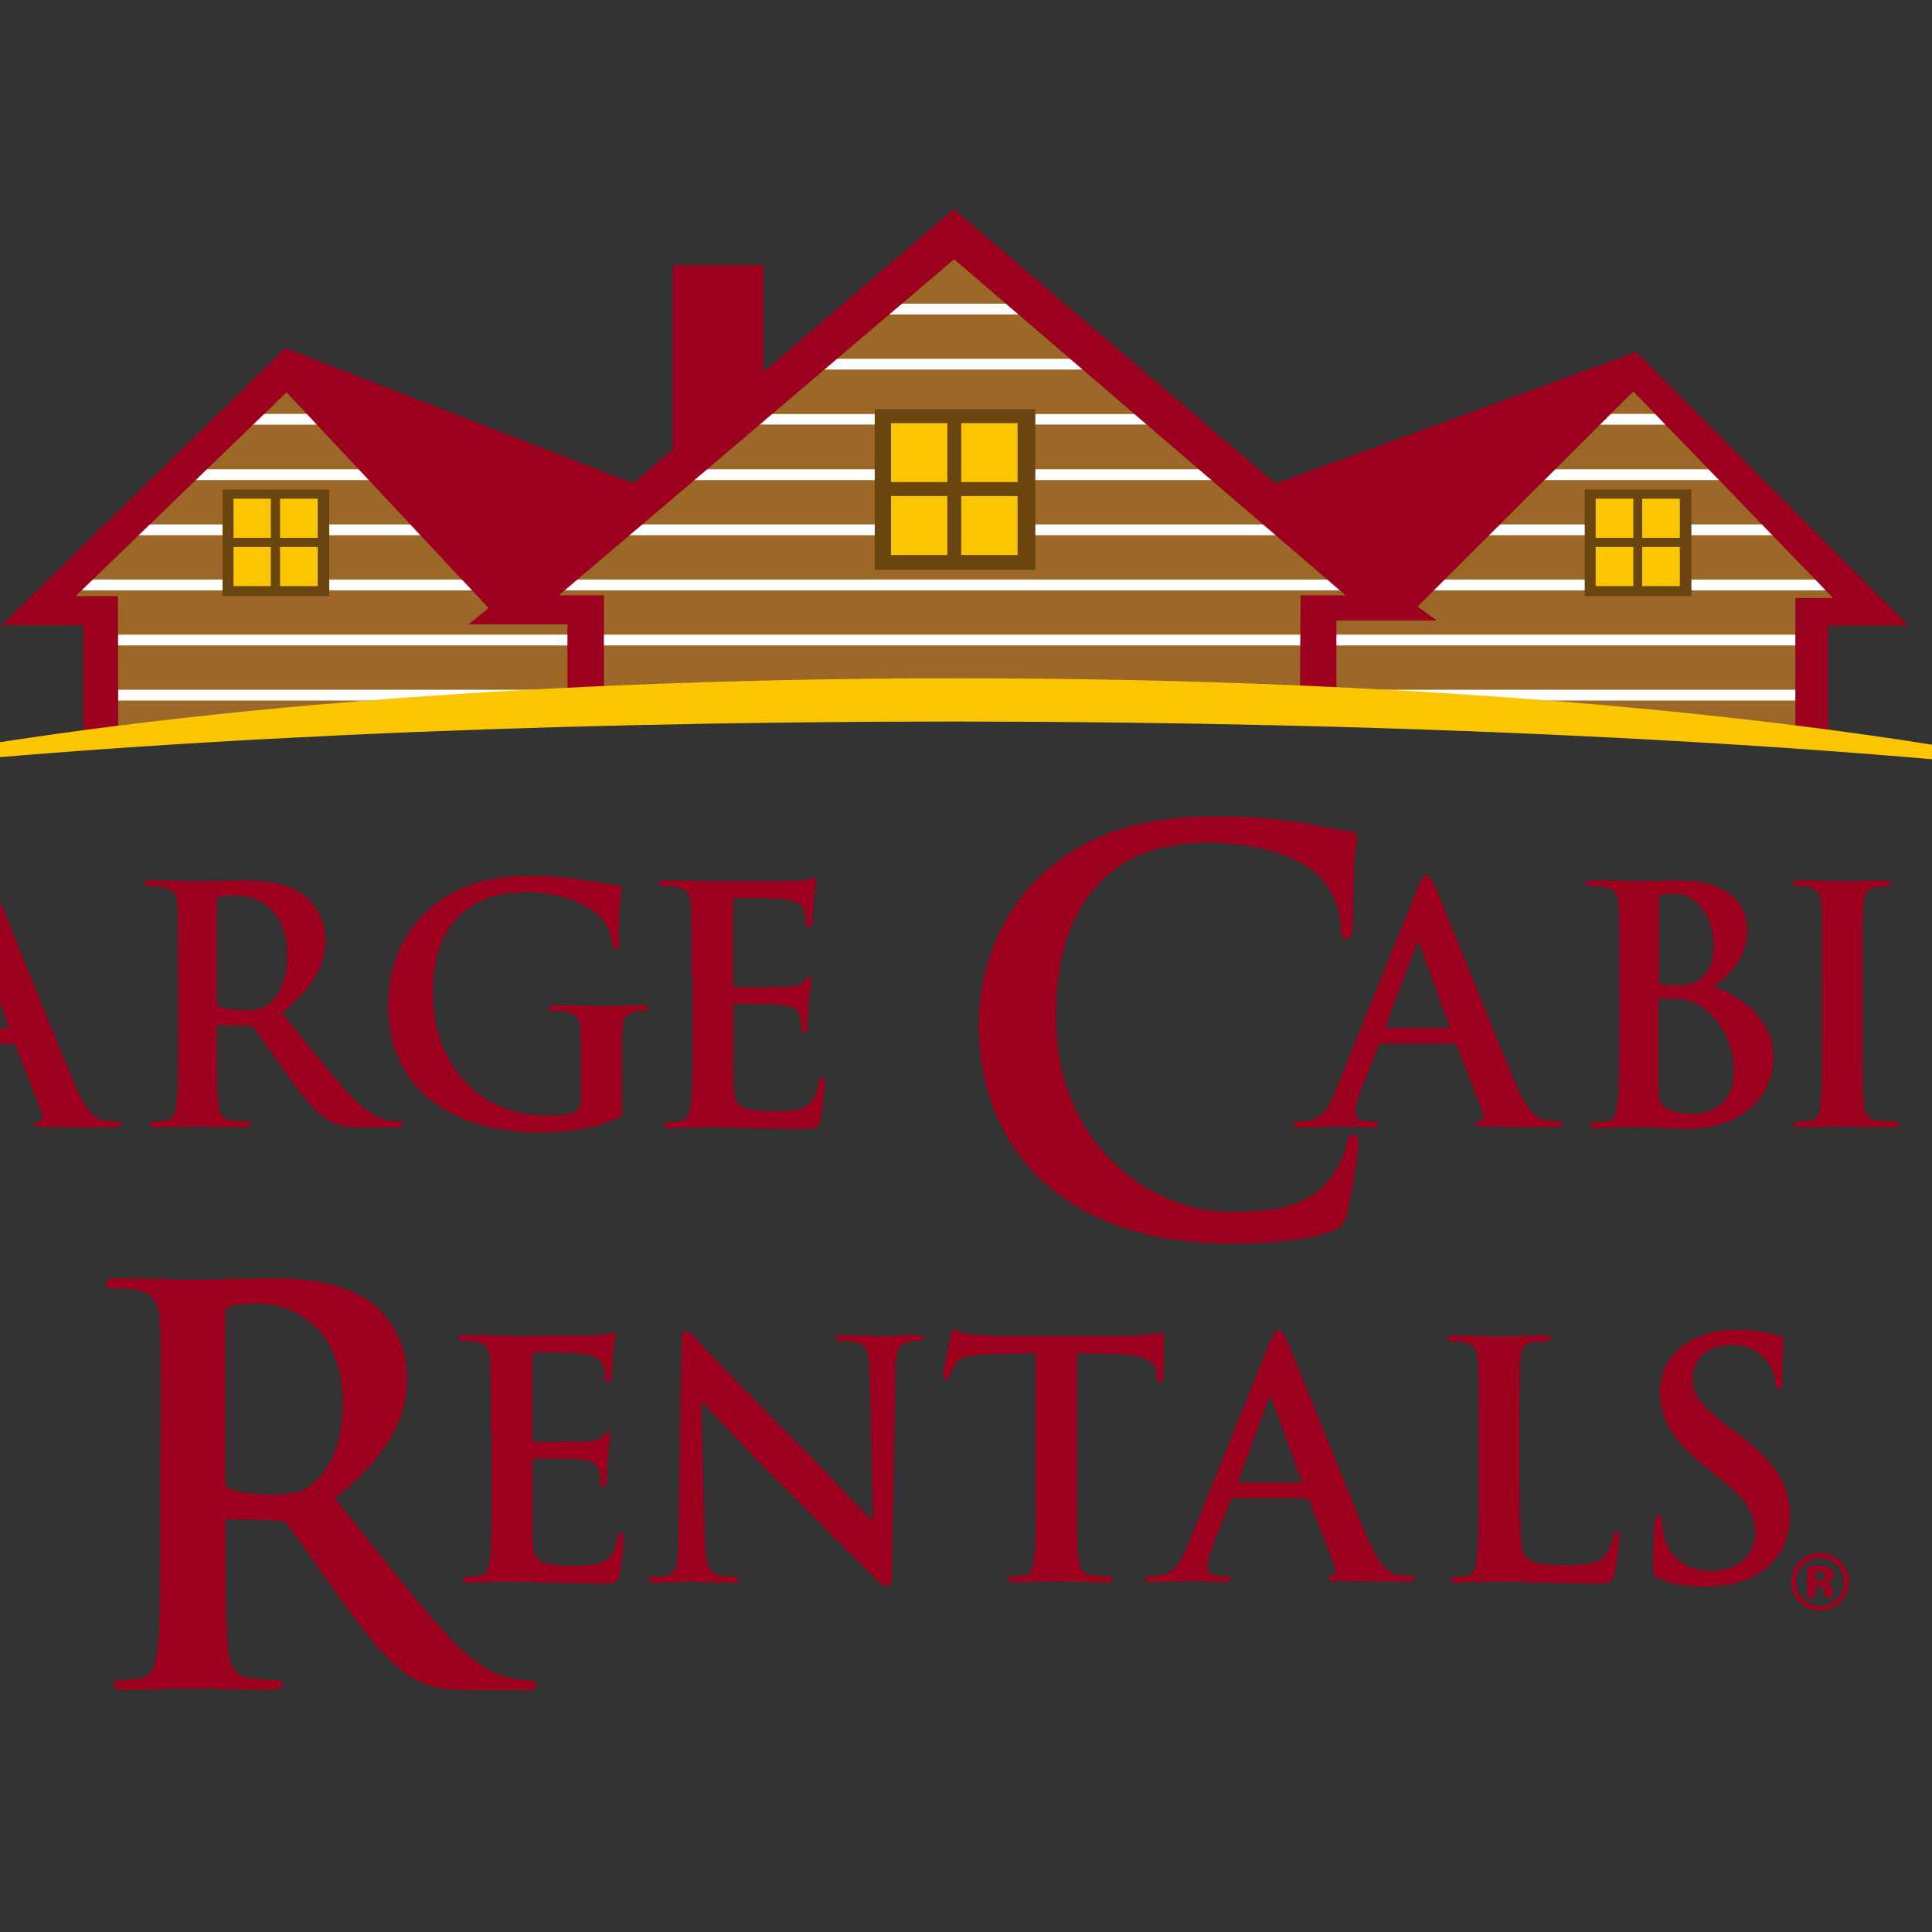 <?xml version="1.0" encoding="UTF-8"?> <svg xmlns="http://www.w3.org/2000/svg" xmlns:xlink="http://www.w3.org/1999/xlink" version="1.1" id="layer" x="0px" y="0px" viewBox="0 0 652 652" style="enable-background:new 0 0 652 652;" xml:space="preserve"><rect x="0" y="0" width="652" height="652" fill="#333333" stroke="none"/> <style type="text/css"> .st0{fill:#9B6827;} .st1{fill:#9C001E;} .st2{fill:none;stroke:#FFFFFF;stroke-width:3.641;stroke-miterlimit:10;} .st3{fill:none;stroke:#FFFFFF;stroke-width:3.542;stroke-miterlimit:10;} .st4{fill:#6A4510;} .st5{fill:#FBC600;} </style> <g> <path class="st0" d="M32.3,250.2l0.5-44.9l-17.1-1l78-80l117,47.3L319.1,79l121.4,97.5l113.1-48.8l71.7,75.1l-13.7,5.4l-1.9,39 c0,0-249.7-19.5-338.9-13.7C181.5,239.5,32.3,250.2,32.3,250.2"></path> <path class="st1" d="M227.1,154.2V89.5h30.5v38.1C257.6,127.6,228.4,153.4,227.1,154.2"></path> <path class="st1" d="M-20.3,352.4c-0.6,0-0.8,0.2-1,0.9l-6,15.1c-1.1,2.8-1.7,5.4-1.7,6.7c0,2,1,3.4,4.4,3.4h1.7 c1.3,0,1.7,0.2,1.7,0.9c0,0.9-0.7,1.1-1.9,1.1c-3.5,0-8.3-0.3-11.7-0.3c-1.2,0-7.3,0.3-13,0.3c-1.4,0-2.1-0.2-2.1-1.1 c0-0.7,0.4-0.9,1.3-0.9c1,0,2.5-0.1,3.4-0.2c5.1-0.7,7.2-4.4,9.4-9.9L-8,300c1.3-3.2,2-4.4,3.1-4.4c1,0,1.7,1,2.8,3.5 c2.7,6.1,20.3,50.3,27.4,67c4.2,9.9,7.4,11.5,9.7,12c1.7,0.3,3.3,0.4,4.6,0.4c0.9,0,1.4,0.1,1.4,0.9c0,0.9-1,1.1-5.1,1.1 c-4,0-12,0-20.9-0.2c-2-0.1-3.3-0.1-3.3-0.9c0-0.7,0.4-0.9,1.5-1c0.8-0.2,1.5-1.2,1-2.5l-8.8-22.8c-0.2-0.6-0.5-0.8-1.1-0.8H-20.3z M2.3,346.9c0.5,0,0.7-0.3,0.5-0.7l-9.9-27.2c-0.1-0.4-0.2-1-0.6-1c-0.3,0-0.6,0.6-0.7,1l-10.2,27.1c-0.1,0.4,0,0.8,0.4,0.8H2.3z"></path> <path class="st1" d="M60.1,329.1c0-16.8,0-19.9-0.2-23.4c-0.2-3.8-1.1-5.5-4.8-6.3c-0.9-0.2-2.8-0.3-4.3-0.3c-1.2,0-1.9-0.2-1.9-1 c0-0.8,0.8-1,2.4-1c5.9,0,12.8,0.3,15.1,0.3c3.8,0,12.1-0.3,15.6-0.3c7,0,14.4,0.7,20.3,4.8c3.1,2.1,7.5,7.7,7.5,15.1 c0,8.2-3.4,15.7-14.6,24.7c9.8,12.4,17.5,22.2,24,29c6.2,6.4,10.7,7.2,12.4,7.5c1.2,0.2,2.2,0.3,3.1,0.3c0.9,0,1.3,0.3,1.3,0.9 c0,0.9-0.8,1.1-2.1,1.1h-10.5c-6.2,0-8.9-0.6-11.8-2.1c-4.8-2.5-9-7.7-15.1-16.2c-4.4-6.1-9.5-13.6-10.9-15.2 c-0.6-0.7-1.2-0.8-2-0.8l-9.6-0.2c-0.5,0-0.9,0.2-0.9,0.9v1.5c0,10.3,0,19,0.6,23.6c0.3,3.2,1,5.6,4.3,6.1c1.7,0.2,4.1,0.4,5.4,0.4 c0.9,0,1.3,0.3,1.3,0.9c0,0.8-0.8,1.1-2.2,1.1c-6.4,0-14.6-0.3-16.2-0.3c-2.1,0-9.1,0.3-13.5,0.3c-1.4,0-2.2-0.3-2.2-1.1 c0-0.6,0.4-0.9,1.8-0.9c1.7,0,3-0.2,4-0.4c2.2-0.4,2.8-2.9,3.2-6.1c0.6-4.6,0.6-13.4,0.6-23.5V329.1z M73.2,337.8 c0,1.2,0.2,1.7,1,2c2.3,0.8,5.6,1.1,8.4,1.1c4.4,0,5.9-0.4,7.8-1.9c3.3-2.4,6.5-7.5,6.5-16.6c0-15.7-10.4-20.2-16.9-20.2 c-2.8,0-4.7,0.1-5.9,0.4c-0.8,0.2-1,0.7-1,1.5V337.8z"></path> <path class="st1" d="M210,373.2c0,3-0.1,3.2-1.4,4c-7.2,3.8-18,5-26.6,5c-27.1,0-51-12.8-51-43.3c0-17.7,9.2-30,19.2-36.1 c10.6-6.4,20.4-7.2,29.7-7.2c7.6,0,17.3,1.3,19.6,1.8c2.3,0.4,6.2,1.1,8.7,1.2c1.3,0.1,1.5,0.6,1.5,1.3c0,1.2-0.8,4.3-0.8,18.1 c0,1.8-0.3,2.3-1.2,2.3c-0.8,0-1-0.5-1.1-1.4c-0.3-2.5-0.9-6.1-3.8-9.2c-3.3-3.5-12.1-8.6-24.6-8.6c-6.1,0-14.1,0.4-21.9,6.8 c-6.2,5.2-10.2,13.5-10.2,27.1c0,23.7,15.1,41.5,38.4,41.5c2.9,0,6.7,0,9.4-1.2c1.7-0.8,2.1-2.2,2.1-4.1v-10.4c0-5.5,0-9.7-0.1-13 c-0.1-3.8-1.1-5.5-4.7-6.3c-0.9-0.2-2.8-0.3-4.3-0.3c-1,0-1.7-0.2-1.7-0.9c0-0.9,0.8-1.1,2.3-1.1c5.7,0,12.7,0.3,16,0.3 c3.4,0,9.3-0.3,12.9-0.3c1.4,0,2.2,0.2,2.2,1.1c0,0.7-0.7,0.9-1.4,0.9c-0.9,0-1.7,0.1-3,0.3c-3,0.6-4.1,2.4-4.2,6.3 c-0.1,3.3-0.1,7.7-0.1,13.3V373.2z"></path> <path class="st1" d="M233.4,329.1c0-16.8,0-19.9-0.2-23.4c-0.2-3.8-1.1-5.5-4.7-6.3c-0.9-0.2-2.8-0.3-4.3-0.3c-1.2,0-1.9-0.2-1.9-1 c0-0.8,0.8-1,2.4-1c3,0,6.2,0.1,9,0.1c2.9,0.1,5.4,0.2,7,0.2c3.5,0,25.5,0,27.6-0.1c2.1-0.2,3.9-0.4,4.7-0.7 c0.6-0.1,1.2-0.4,1.8-0.4c0.6,0,0.7,0.4,0.7,1c0,0.8-0.5,2.1-0.9,7.2c-0.1,1.1-0.3,6-0.5,7.3c-0.1,0.5-0.3,1.2-1.1,1.2 c-0.8,0-1-0.5-1-1.5c0-0.8-0.1-2.7-0.7-4c-0.8-2-1.9-3.3-7.4-4c-1.9-0.2-13.5-0.4-15.7-0.4c-0.6,0-0.8,0.3-0.8,1.1V332 c0,0.8,0.1,1.2,0.8,1.2c2.4,0,15.1,0,17.7-0.2c2.7-0.2,4.3-0.6,5.3-1.7c0.8-0.9,1.2-1.4,1.8-1.4c0.4,0,0.8,0.2,0.8,0.9 c0,0.7-0.4,2.4-0.9,8.1c-0.1,2.2-0.4,6.6-0.4,7.4c0,0.9,0,2.1-1,2.1c-0.8,0-1-0.4-1-1c-0.1-1.1-0.1-2.5-0.4-4 c-0.5-2.2-2.1-3.9-6.2-4.3c-2.1-0.2-13-0.3-15.7-0.3c-0.5,0-0.7,0.4-0.7,1.1v8.7c0,3.8-0.1,13.9,0,17.1c0.2,7.6,2,9.3,13.3,9.3 c2.9,0,7.5,0,10.4-1.3c2.9-1.3,4.2-3.6,5-8.2c0.2-1.2,0.4-1.7,1.2-1.7c0.9,0,0.9,0.9,0.9,2c0,2.5-0.9,10.1-1.4,12.3 c-0.8,2.9-1.8,2.9-6,2.9c-8.3,0-14.4-0.2-19.1-0.3c-4.7-0.2-8.2-0.3-11.5-0.3c-1.2,0-3.6,0-6.3,0.1c-2.5,0-5.4,0.2-7.6,0.2 c-1.4,0-2.2-0.3-2.2-1.1c0-0.6,0.4-0.9,1.8-0.9c1.7,0,3-0.2,4-0.4c2.2-0.4,2.8-2.9,3.2-6.1c0.5-4.6,0.5-13.4,0.5-23.5V329.1z"></path> <path class="st1" d="M-63.9,363.8c0,23.6,0,36.3,3.9,39.6c3.1,2.8,7.9,4.1,22.3,4.1c9.8,0,16.9-0.2,21.5-5.2 c2.2-2.4,4.4-7.5,4.8-11c0.2-1.7,0.6-2.8,2-2.8c1.3,0,1.5,0.9,1.5,3.1c0,2-1.3,15.8-2.8,21.2c-1.1,4.1-2,5-11.6,5 c-13.3,0-22.8-0.4-31.1-0.5c-8.3-0.4-14.9-0.6-22.5-0.6c-2,0-6.1,0-10.5,0.2c-4.2,0-9,0.4-12.7,0.4c-2.4,0-3.7-0.6-3.7-1.8 c0-0.9,0.7-1.5,2.9-1.5c2.8,0,5-0.4,6.6-0.7c3.7-0.7,4.6-4.8,5.3-10.1c0.9-7.7,0.9-22.3,0.9-39.2v-32.4c0-28,0-33.1-0.4-39 c-0.4-6.3-1.8-9.2-7.9-10.5c-1.5-0.4-3.7-0.6-6.1-0.6c-2,0-3.1-0.4-3.1-1.7c0-1.3,1.3-1.7,4.1-1.7c8.7,0,20.2,0.6,25.2,0.6 c4.4,0,17.9-0.6,25-0.6c2.6,0,3.9,0.4,3.9,1.7c0,1.3-1.1,1.7-3.3,1.7c-2,0-5,0.2-7.2,0.6c-5,0.9-6.4,4-6.8,10.5 c-0.4,5.9-0.4,11-0.4,39V363.8z"></path> <path class="st1" d="M466.1,352.4c-0.6,0-0.8,0.2-1,0.9l-6,15.1c-1.1,2.8-1.7,5.4-1.7,6.7c0,2,1,3.4,4.4,3.4h1.7 c1.3,0,1.7,0.2,1.7,0.9c0,0.9-0.7,1.1-1.9,1.1c-3.5,0-8.3-0.3-11.7-0.3c-1.2,0-7.3,0.3-13,0.3c-1.4,0-2.1-0.2-2.1-1.1 c0-0.7,0.4-0.9,1.3-0.9c1,0,2.5-0.1,3.4-0.2c5.1-0.7,7.2-4.4,9.4-9.9l27.7-68.5c1.3-3.2,2-4.4,3.1-4.4c1,0,1.7,1,2.8,3.5 c2.7,6.1,20.3,50.3,27.4,67c4.2,9.9,7.4,11.5,9.7,12c1.7,0.3,3.3,0.4,4.6,0.4c0.9,0,1.4,0.1,1.4,0.9c0,0.9-1,1.1-5.1,1.1 c-4,0-12,0-20.9-0.2c-2-0.1-3.3-0.1-3.3-0.9c0-0.7,0.4-0.9,1.5-1c0.8-0.2,1.5-1.2,1-2.5l-8.8-22.8c-0.2-0.6-0.5-0.8-1.1-0.8H466.1z M488.6,346.9c0.5,0,0.7-0.3,0.5-0.7l-9.9-27.2c-0.1-0.4-0.2-1-0.6-1c-0.3,0-0.5,0.6-0.7,1l-10.2,27.1c-0.1,0.4,0,0.8,0.4,0.8 H488.6z"></path> <path class="st1" d="M546.5,329.1c0-16.8,0-19.9-0.2-23.4c-0.2-3.8-1.1-5.5-4.8-6.3c-0.9-0.2-2.8-0.3-4.3-0.3c-1.2,0-1.9-0.2-1.9-1 c0-0.8,0.8-1,2.4-1c5.9,0,12.8,0.3,15,0.3c5.4,0,9.7-0.3,13.5-0.3c20,0,23.5,10.7,23.5,16.6c0,9.1-5.2,14.5-11.3,19.3 c9.1,3.1,20.1,10.9,20.1,23.9c0,11.8-9.2,24.1-29.5,24.1c-1.3,0-4.5-0.2-7.7-0.3c-3.3-0.2-6.6-0.3-8.3-0.3c-1.2,0-3.6,0-6.3,0.1 c-2.5,0-5.4,0.2-7.6,0.2c-1.4,0-2.2-0.3-2.2-1.1c0-0.6,0.4-0.9,1.8-0.9c1.7,0,3-0.2,4-0.4c2.2-0.4,2.8-2.9,3.2-6.1 c0.6-4.6,0.6-13.4,0.6-23.5V329.1z M559.8,331c0,0.9,0.3,1.1,0.8,1.2c1,0.2,2.7,0.3,5.2,0.3c3.6,0,6.1-0.4,8-2.1 c2.9-2.3,4.5-6.3,4.5-11.7c0-7.4-4.3-17.1-13.8-17.1c-1.5,0-2.5,0-3.6,0.2c-0.8,0.2-1,0.7-1,1.9V331z M574.3,339.8 c-2.3-1.7-4.9-2.4-9.2-2.7c-2-0.1-3.1-0.1-4.7-0.1c-0.4,0-0.7,0.2-0.7,0.8V364c0,7.3,0.3,9.2,3.9,10.6c3,1.2,5.5,1.3,8.1,1.3 c5,0,13.4-2.7,13.4-14.1C585.1,355,582.7,345.7,574.3,339.8"></path> <path class="st1" d="M614.9,329.1c0-16.8,0-19.9-0.2-23.4c-0.2-3.8-1.3-5.6-3.8-6.2c-1.2-0.3-2.7-0.4-4-0.4c-1.1,0-1.8-0.2-1.8-1.1 c0-0.7,0.9-0.9,2.7-0.9c4.2,0,11.2,0.3,14.4,0.3c2.8,0,9.3-0.3,13.5-0.3c1.4,0,2.3,0.2,2.3,0.9c0,0.9-0.7,1.1-1.8,1.1 c-1.1,0-2,0.1-3.3,0.3c-3,0.6-3.9,2.4-4.1,6.3c-0.2,3.5-0.2,6.6-0.2,23.4v19.4c0,10.7,0,19.4,0.4,24.2c0.3,3,1.1,5,4.4,5.4 c1.5,0.2,4,0.4,5.6,0.4c1.2,0,1.8,0.3,1.8,0.9c0,0.8-0.9,1.1-2.1,1.1c-7.3,0-14.2-0.3-17.2-0.3c-2.5,0-9.5,0.3-13.9,0.3 c-1.4,0-2.2-0.3-2.2-1.1c0-0.6,0.4-0.9,1.8-0.9c1.7,0,3-0.2,4-0.4c2.2-0.4,2.9-2.3,3.2-5.5c0.5-4.6,0.5-13.4,0.5-24.1V329.1z"></path> <path class="st1" d="M671,365.6c0.2,8.6,1.7,11.5,3.9,12.3c1.9,0.7,4,0.8,5.7,0.8c1.2,0,1.9,0.2,1.9,0.9c0,0.9-1,1.1-2.5,1.1 c-7.2,0-11.6-0.3-13.7-0.3c-1,0-6.2,0.3-11.9,0.3c-1.4,0-2.4-0.1-2.4-1.1c0-0.7,0.7-0.9,1.8-0.9c1.4,0,3.4-0.1,5-0.5 c2.9-0.9,3.3-4.1,3.4-13.7l1-65.1c0-2.2,0.3-3.8,1.4-3.8c1.2,0,2.2,1.4,4.1,3.4c1.3,1.4,18.1,19.1,34.2,35.1 c7.5,7.5,22.4,23.4,24.3,25.2h0.6l-1.1-49.6c-0.1-6.7-1.1-8.8-3.8-9.9c-1.7-0.7-4.3-0.7-5.9-0.7c-1.3,0-1.8-0.3-1.8-1 c0-0.9,1.2-1,2.9-1c5.7,0,11,0.3,13.4,0.3c1.2,0,5.4-0.3,10.8-0.3c1.4,0,2.5,0.1,2.5,1c0,0.7-0.7,1-2,1c-1.1,0-2,0-3.3,0.3 c-3.1,0.9-4,3.2-4.1,9.4l-1.2,69.7c0,2.4-0.4,3.4-1.4,3.4c-1.2,0-2.5-1.2-3.8-2.4c-7-6.6-21.1-21.1-32.6-32.5 c-12-11.9-24.3-25.4-26.3-27.5h-0.3L671,365.6z"></path> <path class="st1" d="M353.1,399.7c-18-15.8-22.8-36.5-22.8-54.3c0-12.5,3.9-34.2,21.5-50.4c13.3-12.1,30.7-19.5,58.2-19.5 c11.4,0,18.2,0.7,26.7,1.8c7,0.9,12.9,2.6,18.4,3.1c2,0.2,2.8,1.1,2.8,2.2c0,1.5-0.5,3.7-0.9,10.1c-0.4,6.1-0.2,16.2-0.5,19.9 c-0.2,2.8-0.6,4.2-2.2,4.2c-1.5,0-1.8-1.5-1.8-4.1c-0.2-5.7-2.6-12.1-7.2-16.9c-6.1-6.4-20.4-11.4-37.4-11.4 c-16,0-26.5,4.1-34.6,11.4c-13.4,12.3-16.9,29.8-16.9,47.7c0,43.8,33.3,65.5,58,65.5c16.4,0,26.3-1.8,33.7-10.3 c3.1-3.5,5.5-8.8,6.3-12.1c0.5-2.9,0.9-3.7,2.4-3.7c1.3,0,1.7,1.3,1.7,2.8c0,2.2-2.2,18.2-4.1,24.5c-0.9,3.1-1.7,4-4.8,5.3 c-7.4,2.9-21.4,4.2-33.1,4.2C391.1,419.7,369.9,414.2,353.1,399.7"></path> <path class="st1" d="M165.6,482.5c0-16.8,0-19.9-0.2-23.4c-0.2-3.8-1.1-5.5-4.7-6.3c-0.9-0.2-2.8-0.3-4.3-0.3c-1.2,0-1.9-0.2-1.9-1 c0-0.8,0.8-1,2.4-1c3,0,6.2,0.1,9,0.1c2.9,0.1,5.4,0.2,7,0.2c3.5,0,25.5,0,27.6-0.1c2.1-0.2,3.9-0.4,4.7-0.7 c0.6-0.1,1.2-0.4,1.8-0.4c0.6,0,0.7,0.4,0.7,1c0,0.8-0.5,2.1-0.9,7.2c-0.1,1.1-0.3,6-0.5,7.3c-0.1,0.5-0.3,1.2-1.1,1.2 c-0.8,0-1-0.5-1-1.5c0-0.8-0.1-2.7-0.7-4c-0.8-2-1.9-3.3-7.4-4c-1.9-0.2-13.5-0.4-15.7-0.4c-0.6,0-0.8,0.3-0.8,1.1v27.9 c0,0.8,0.1,1.2,0.8,1.2c2.4,0,15.1,0,17.7-0.2c2.7-0.2,4.3-0.5,5.3-1.7c0.8-0.9,1.2-1.4,1.8-1.4c0.4,0,0.8,0.2,0.8,0.9 c0,0.7-0.4,2.4-0.9,8.1c-0.1,2.2-0.4,6.6-0.4,7.4c0,0.9,0,2.1-1,2.1c-0.8,0-1-0.4-1-1c-0.1-1.1-0.1-2.5-0.4-4 c-0.5-2.2-2.1-3.9-6.2-4.3c-2.1-0.2-13-0.3-15.7-0.3c-0.5,0-0.7,0.4-0.7,1.1v8.7c0,3.8-0.1,13.9,0,17.1c0.2,7.6,2,9.3,13.3,9.3 c2.9,0,7.5,0,10.4-1.3c2.9-1.3,4.2-3.6,5-8.2c0.2-1.2,0.4-1.7,1.2-1.7c0.9,0,0.9,0.9,0.9,2c0,2.5-0.9,10.1-1.4,12.3 c-0.8,2.9-1.8,2.9-6,2.9c-8.3,0-14.4-0.2-19.1-0.3c-4.7-0.2-8.2-0.3-11.5-0.3c-1.2,0-3.6,0-6.3,0.1c-2.5,0-5.4,0.2-7.6,0.2 c-1.4,0-2.2-0.3-2.2-1.1c0-0.5,0.4-0.9,1.8-0.9c1.7,0,3-0.2,4-0.4c2.2-0.4,2.8-2.9,3.2-6.1c0.5-4.6,0.5-13.4,0.5-23.5V482.5z"></path> <path class="st1" d="M237.8,519c0.2,8.6,1.7,11.5,3.9,12.3c1.9,0.7,4,0.8,5.7,0.8c1.2,0,1.9,0.2,1.9,0.9c0,0.9-1,1.1-2.5,1.1 c-7.2,0-11.6-0.3-13.7-0.3c-1,0-6.2,0.3-11.9,0.3c-1.4,0-2.4-0.1-2.4-1.1c0-0.7,0.7-0.9,1.8-0.9c1.4,0,3.4-0.1,5-0.5 c2.9-0.9,3.3-4.1,3.4-13.7l1-65.1c0-2.2,0.3-3.7,1.4-3.7c1.2,0,2.2,1.4,4.1,3.4c1.3,1.4,18.1,19.1,34.2,35.1 c7.5,7.5,22.4,23.4,24.3,25.2h0.6l-1.1-49.6c-0.1-6.7-1.1-8.8-3.8-9.9c-1.7-0.7-4.3-0.7-5.9-0.7c-1.3,0-1.8-0.3-1.8-1 c0-0.9,1.2-1,2.9-1c5.8,0,11.1,0.3,13.4,0.3c1.2,0,5.4-0.3,10.8-0.3c1.4,0,2.5,0.1,2.5,1c0,0.7-0.7,1-2,1c-1.1,0-2,0-3.3,0.3 c-3.1,0.9-4,3.2-4.1,9.4l-1.2,69.7c0,2.4-0.4,3.4-1.4,3.4c-1.2,0-2.5-1.2-3.8-2.4c-7-6.6-21.1-21.1-32.6-32.5 c-12-11.9-24.3-25.4-26.3-27.5h-0.3L237.8,519z"></path> <path class="st1" d="M349.7,456.7l-16.5,0.4c-6.4,0.2-9.1,0.8-10.7,3.2c-1.1,1.7-1.7,3-1.9,3.9c-0.2,0.9-0.5,1.3-1.2,1.3 c-0.8,0-1-0.5-1-1.8c0-1.8,2.1-11.8,2.3-12.7c0.3-1.4,0.7-2.1,1.3-2.1c0.9,0,2,1.1,4.7,1.3c3.2,0.3,7.4,0.6,11,0.6h43.7 c3.5,0,6-0.3,7.6-0.6c1.7-0.3,2.5-0.5,3-0.5c0.8,0,0.9,0.7,0.9,2.3c0,2.3-0.3,9.9-0.3,12.8c-0.1,1.1-0.3,1.8-1,1.8 c-0.9,0-1.1-0.5-1.2-2.2l-0.1-1.2c-0.2-2.9-3.2-6-13-6.2l-13.9-0.3V502c0,10.2,0,18.9,0.5,23.6c0.3,3.1,1,5.5,4.3,6 c1.5,0.2,4,0.4,5.6,0.4c1.2,0,1.8,0.3,1.8,0.9c0,0.8-0.9,1.1-2.1,1.1c-7.3,0-14.3-0.3-17.3-0.3c-2.5,0-9.5,0.3-13.9,0.3 c-1.4,0-2.2-0.3-2.2-1.1c0-0.6,0.4-0.9,1.8-0.9c1.7,0,3-0.2,4-0.4c2.2-0.4,2.9-2.9,3.2-6.1c0.5-4.6,0.5-13.4,0.5-23.5V456.7z"></path> <path class="st1" d="M416.2,505.8c-0.6,0-0.8,0.2-1,0.9l-6,15.1c-1.1,2.8-1.7,5.4-1.7,6.7c0,2,1,3.4,4.4,3.4h1.7 c1.3,0,1.7,0.2,1.7,0.9c0,0.9-0.7,1.1-1.9,1.1c-3.5,0-8.3-0.3-11.7-0.3c-1.2,0-7.3,0.3-13,0.3c-1.4,0-2.1-0.2-2.1-1.1 c0-0.7,0.4-0.9,1.3-0.9c1,0,2.5-0.1,3.4-0.2c5.1-0.7,7.2-4.4,9.4-9.9l27.7-68.5c1.3-3.2,2-4.4,3.1-4.4c1,0,1.7,1,2.8,3.5 c2.7,6.1,20.3,50.3,27.4,67c4.2,9.9,7.4,11.5,9.7,12c1.7,0.3,3.3,0.4,4.6,0.4c0.9,0,1.4,0.1,1.4,0.9c0,0.9-1,1.1-5.1,1.1 c-4,0-12,0-20.9-0.2c-2-0.1-3.3-0.1-3.3-0.9c0-0.7,0.4-0.9,1.5-1c0.8-0.2,1.5-1.2,1-2.5l-8.8-22.8c-0.2-0.6-0.5-0.8-1.1-0.8H416.2z M438.7,500.3c0.5,0,0.7-0.3,0.5-0.7l-9.9-27.2c-0.1-0.4-0.2-1-0.6-1c-0.3,0-0.5,0.6-0.7,1L418,499.6c-0.1,0.4,0,0.8,0.4,0.8H438.7 z"></path> <path class="st1" d="M512.9,502c0,14.1,0,21.8,2.3,23.8c1.9,1.7,4.8,2.4,13.4,2.4c5.9,0,10.2-0.1,12.9-3.1c1.3-1.4,2.7-4.5,2.9-6.6 c0.1-1,0.3-1.7,1.2-1.7c0.8,0,0.9,0.6,0.9,1.9c0,1.2-0.8,9.5-1.7,12.7c-0.7,2.4-1.2,3-7,3c-8,0-13.7-0.2-18.7-0.3 c-5-0.2-8.9-0.3-13.5-0.3c-1.2,0-3.6,0-6.3,0.1c-2.5,0-5.4,0.2-7.6,0.2c-1.4,0-2.2-0.3-2.2-1.1c0-0.5,0.4-0.9,1.8-0.9 c1.7,0,3-0.2,4-0.4c2.2-0.4,2.8-2.9,3.2-6.1c0.5-4.6,0.5-13.4,0.5-23.5v-19.4c0-16.8,0-19.9-0.2-23.4c-0.2-3.8-1.1-5.5-4.7-6.3 c-0.9-0.2-2.2-0.3-3.6-0.3c-1.2,0-1.9-0.2-1.9-1c0-0.8,0.8-1,2.4-1c5.2,0,12.1,0.3,15.1,0.3c2.7,0,10.7-0.3,15-0.3 c1.5,0,2.3,0.2,2.3,1c0,0.8-0.7,1-2,1c-1.2,0-3,0.1-4.3,0.3c-3,0.6-3.9,2.4-4.1,6.3c-0.2,3.5-0.2,6.6-0.2,23.4V502z"></path> <path class="st1" d="M559.9,532.7c-1.8-0.8-2.1-1.3-2.1-3.8c0-6.1,0.4-12.7,0.6-14.5c0.1-1.7,0.4-2.9,1.3-2.9c1,0,1.1,1,1.1,1.9 c0,1.4,0.4,3.8,1,5.6c2.4,8.2,8.9,11.2,15.8,11.2c9.9,0,14.8-6.7,14.8-12.6c0-5.4-1.7-10.5-10.8-17.7l-5.1-4 c-12.1-9.5-16.3-17.2-16.3-26.2c0-12.1,10.2-20.9,25.5-20.9c7.2,0,11.8,1.1,14.7,1.9c1,0.2,1.5,0.5,1.5,1.3c0,1.4-0.4,4.6-0.4,13.3 c0,2.4-0.3,3.3-1.2,3.3c-0.8,0-1.1-0.7-1.1-2c0-1-0.6-4.4-2.9-7.3c-1.7-2.1-4.9-5.4-12-5.4c-8.2,0-13.1,4.8-13.1,11.4 c0,5.1,2.5,8.9,11.7,15.9l3.1,2.3c13.4,10,18.1,17.7,18.1,28.2c0,6.4-2.4,14-10.4,19.2c-5.5,3.5-11.7,4.5-17.6,4.5 C569.6,535.6,564.6,534.8,559.9,532.7"></path> <path class="st1" d="M54.3,484.8c0-28,0-33.1-0.4-39c-0.4-6.3-1.8-9.2-7.9-10.5c-1.5-0.4-4.6-0.5-7.2-0.5c-2,0-3.1-0.4-3.1-1.7 c0-1.3,1.3-1.7,4.1-1.7c9.8,0,21.4,0.5,25.2,0.5c6.3,0,20.2-0.5,26-0.5c11.6,0,23.9,1.1,33.9,7.9c5.2,3.5,12.5,12.9,12.5,25.2 c0,13.6-5.7,26.1-24.3,41.2c16.4,20.6,29.1,37,40,48.4c10.3,10.7,17.9,12,20.6,12.5c2,0.4,3.7,0.5,5.1,0.5c1.5,0,2.2,0.6,2.2,1.5 c0,1.5-1.3,1.8-3.5,1.8h-17.5c-10.3,0-14.9-0.9-19.7-3.5c-7.9-4.2-14.9-12.9-25.2-27.1c-7.4-10.1-15.8-22.6-18.2-25.4 c-0.9-1.1-2-1.3-3.3-1.3l-16-0.4c-0.9,0-1.5,0.4-1.5,1.5v2.6c0,17.1,0,31.7,0.9,39.4c0.5,5.3,1.7,9.4,7.2,10.1 c2.8,0.4,6.8,0.7,9,0.7c1.5,0,2.2,0.6,2.2,1.5c0,1.3-1.3,1.8-3.7,1.8c-10.7,0-24.3-0.5-27.1-0.5c-3.5,0-15.1,0.5-22.5,0.5 c-2.4,0-3.7-0.5-3.7-1.8c0-0.9,0.7-1.5,2.9-1.5c2.8,0,5-0.4,6.6-0.7c3.7-0.7,4.6-4.8,5.3-10.1c0.9-7.7,0.9-22.3,0.9-39.2V484.8z M76,499.3c0,2,0.4,2.8,1.7,3.3c3.9,1.3,9.4,1.8,14,1.8c7.4,0,9.8-0.7,13.1-3.1c5.5-4.1,10.9-12.5,10.9-27.6 c0-26.1-17.3-33.7-28.2-33.7c-4.6,0-7.9,0.2-9.8,0.7c-1.3,0.4-1.7,1.1-1.7,2.6V499.3z"></path> <line class="st2" x1="36.6" y1="234.6" x2="611.4" y2="234.6"></line> <line class="st2" x1="36.2" y1="216" x2="611" y2="216"></line> <line class="st2" x1="172.1" y1="197.4" x2="626.2" y2="197.4"></line> <line class="st2" x1="24.8" y1="197.4" x2="172.1" y2="197.4"></line> <line class="st2" x1="159.4" y1="178.8" x2="609.7" y2="178.8"></line> <line class="st2" x1="41" y1="178.8" x2="159.4" y2="178.8"></line> <line class="st2" x1="502.1" y1="160.2" x2="585" y2="160.2"></line> <line class="st2" x1="227.2" y1="160.2" x2="415.1" y2="160.2"></line> <line class="st2" x1="54.4" y1="160.2" x2="141.6" y2="160.2"></line> <line class="st2" x1="528.9" y1="141.5" x2="568.1" y2="141.5"></line> <line class="st3" x1="248.4" y1="141.5" x2="401.9" y2="141.5"></line> <line class="st2" x1="75.1" y1="141.5" x2="121.3" y2="141.5"></line> <line class="st2" x1="263.5" y1="122.9" x2="379.9" y2="122.9"></line> <line class="st2" x1="288.9" y1="104.3" x2="358.3" y2="104.3"></line> <rect x="295.2" y="138.1" class="st4" width="54.2" height="54.2"></rect> <rect x="75.1" y="165.2" class="st4" width="36" height="36"></rect> <rect x="534.8" y="165.2" class="st4" width="36" height="36"></rect> <rect x="300.7" y="142.8" class="st5" width="19" height="19.9"></rect> <rect x="324.4" y="142.8" class="st5" width="19" height="19.9"></rect> <rect x="300.7" y="167.4" class="st5" width="19" height="19.9"></rect> <rect x="324.4" y="167.4" class="st5" width="19" height="19.9"></rect> <rect x="78.8" y="168.3" class="st5" width="12.6" height="13.2"></rect> <rect x="94.5" y="168.3" class="st5" width="12.7" height="13.2"></rect> <rect x="78.8" y="184.6" class="st5" width="12.6" height="13.2"></rect> <rect x="94.5" y="184.6" class="st5" width="12.7" height="13.2"></rect> <rect x="538.5" y="168.3" class="st5" width="12.7" height="13.2"></rect> <rect x="554.2" y="168.3" class="st5" width="12.7" height="13.2"></rect> <rect x="538.5" y="184.6" class="st5" width="12.7" height="13.2"></rect> <rect x="554.2" y="184.6" class="st5" width="12.7" height="13.2"></rect> <polyline class="st1" points="28.1,249.2 28.1,211 0.5,211 96.3,117.5 213.7,163.1 321.9,70.6 430.4,163.2 552.2,118.8 644,211.1 616.9,211.1 616.9,252.6 605.9,252.6 605.9,201.8 618.6,201.8 551.2,132.1 478.4,204.7 484.9,209.4 451,209.4 451,237.2 438.7,237.2 438.9,200.9 454.1,200.9 322,87.5 188.6,200.9 203.8,200.9 203.8,235.5 191.5,236.3 191.5,210.7 158.1,210.7 164.9,205.2 96.7,132.4 25.5,201.2 39.8,201.2 39.9,247.9 "></polyline> <path class="st5" d="M707.1,261.7c-89.4-19.9-228.7-32.8-384-32.8c-153.8,0-291.5,12.7-380.9,32.2c99.3-11,232.8-17.6,380.4-17.6 C472.3,243.6,607.4,250.4,707.1,261.7"></path> <path class="st1" d="M621,540.8c-1.9,1.8-4.2,2.7-6.8,2.7c-2.7,0-5.1-0.9-6.9-2.8c-1.9-1.9-2.8-4.2-2.8-6.9c0-2.8,1-5.2,3-7.1 c1.9-1.8,4.1-2.6,6.7-2.6c2.7,0,5,1,6.9,2.9c1.9,1.9,2.9,4.2,2.9,6.9C623.9,536.6,622.9,538.9,621,540.8 M608.4,528.1 c-1.6,1.6-2.3,3.5-2.3,5.7c0,2.3,0.8,4.2,2.4,5.8c1.6,1.6,3.5,2.4,5.7,2.4c2.2,0,4.1-0.8,5.7-2.4c1.6-1.6,2.4-3.5,2.4-5.7 c0-2.2-0.8-4.1-2.3-5.7c-1.6-1.6-3.5-2.4-5.7-2.4C611.9,525.7,610,526.5,608.4,528.1 M609.9,539.2v-10.8c0.7,0,1.7,0,3,0 c1.3,0,2.1,0,2.2,0c0.9,0.1,1.6,0.2,2.1,0.6c1,0.5,1.4,1.4,1.4,2.6c0,0.9-0.3,1.6-0.8,2c-0.5,0.4-1.1,0.6-1.9,0.7 c0.7,0.1,1.2,0.4,1.5,0.6c0.6,0.5,1,1.3,1,2.4v1c0,0.1,0,0.2,0,0.3c0,0.1,0,0.2,0.1,0.3l0.1,0.3H616c-0.1-0.3-0.1-0.8-0.2-1.5 c0-0.6-0.1-1.1-0.2-1.3c-0.1-0.4-0.4-0.6-0.8-0.8c-0.2-0.1-0.5-0.1-1-0.2l-0.6,0h-0.6v3.8H609.9z M615,530.5 c-0.4-0.2-0.9-0.2-1.6-0.2h-0.7v3.1h1.1c0.7,0,1.2-0.1,1.6-0.4c0.4-0.3,0.6-0.7,0.6-1.3C615.9,531.2,615.6,530.8,615,530.5"></path> </g> </svg> 
